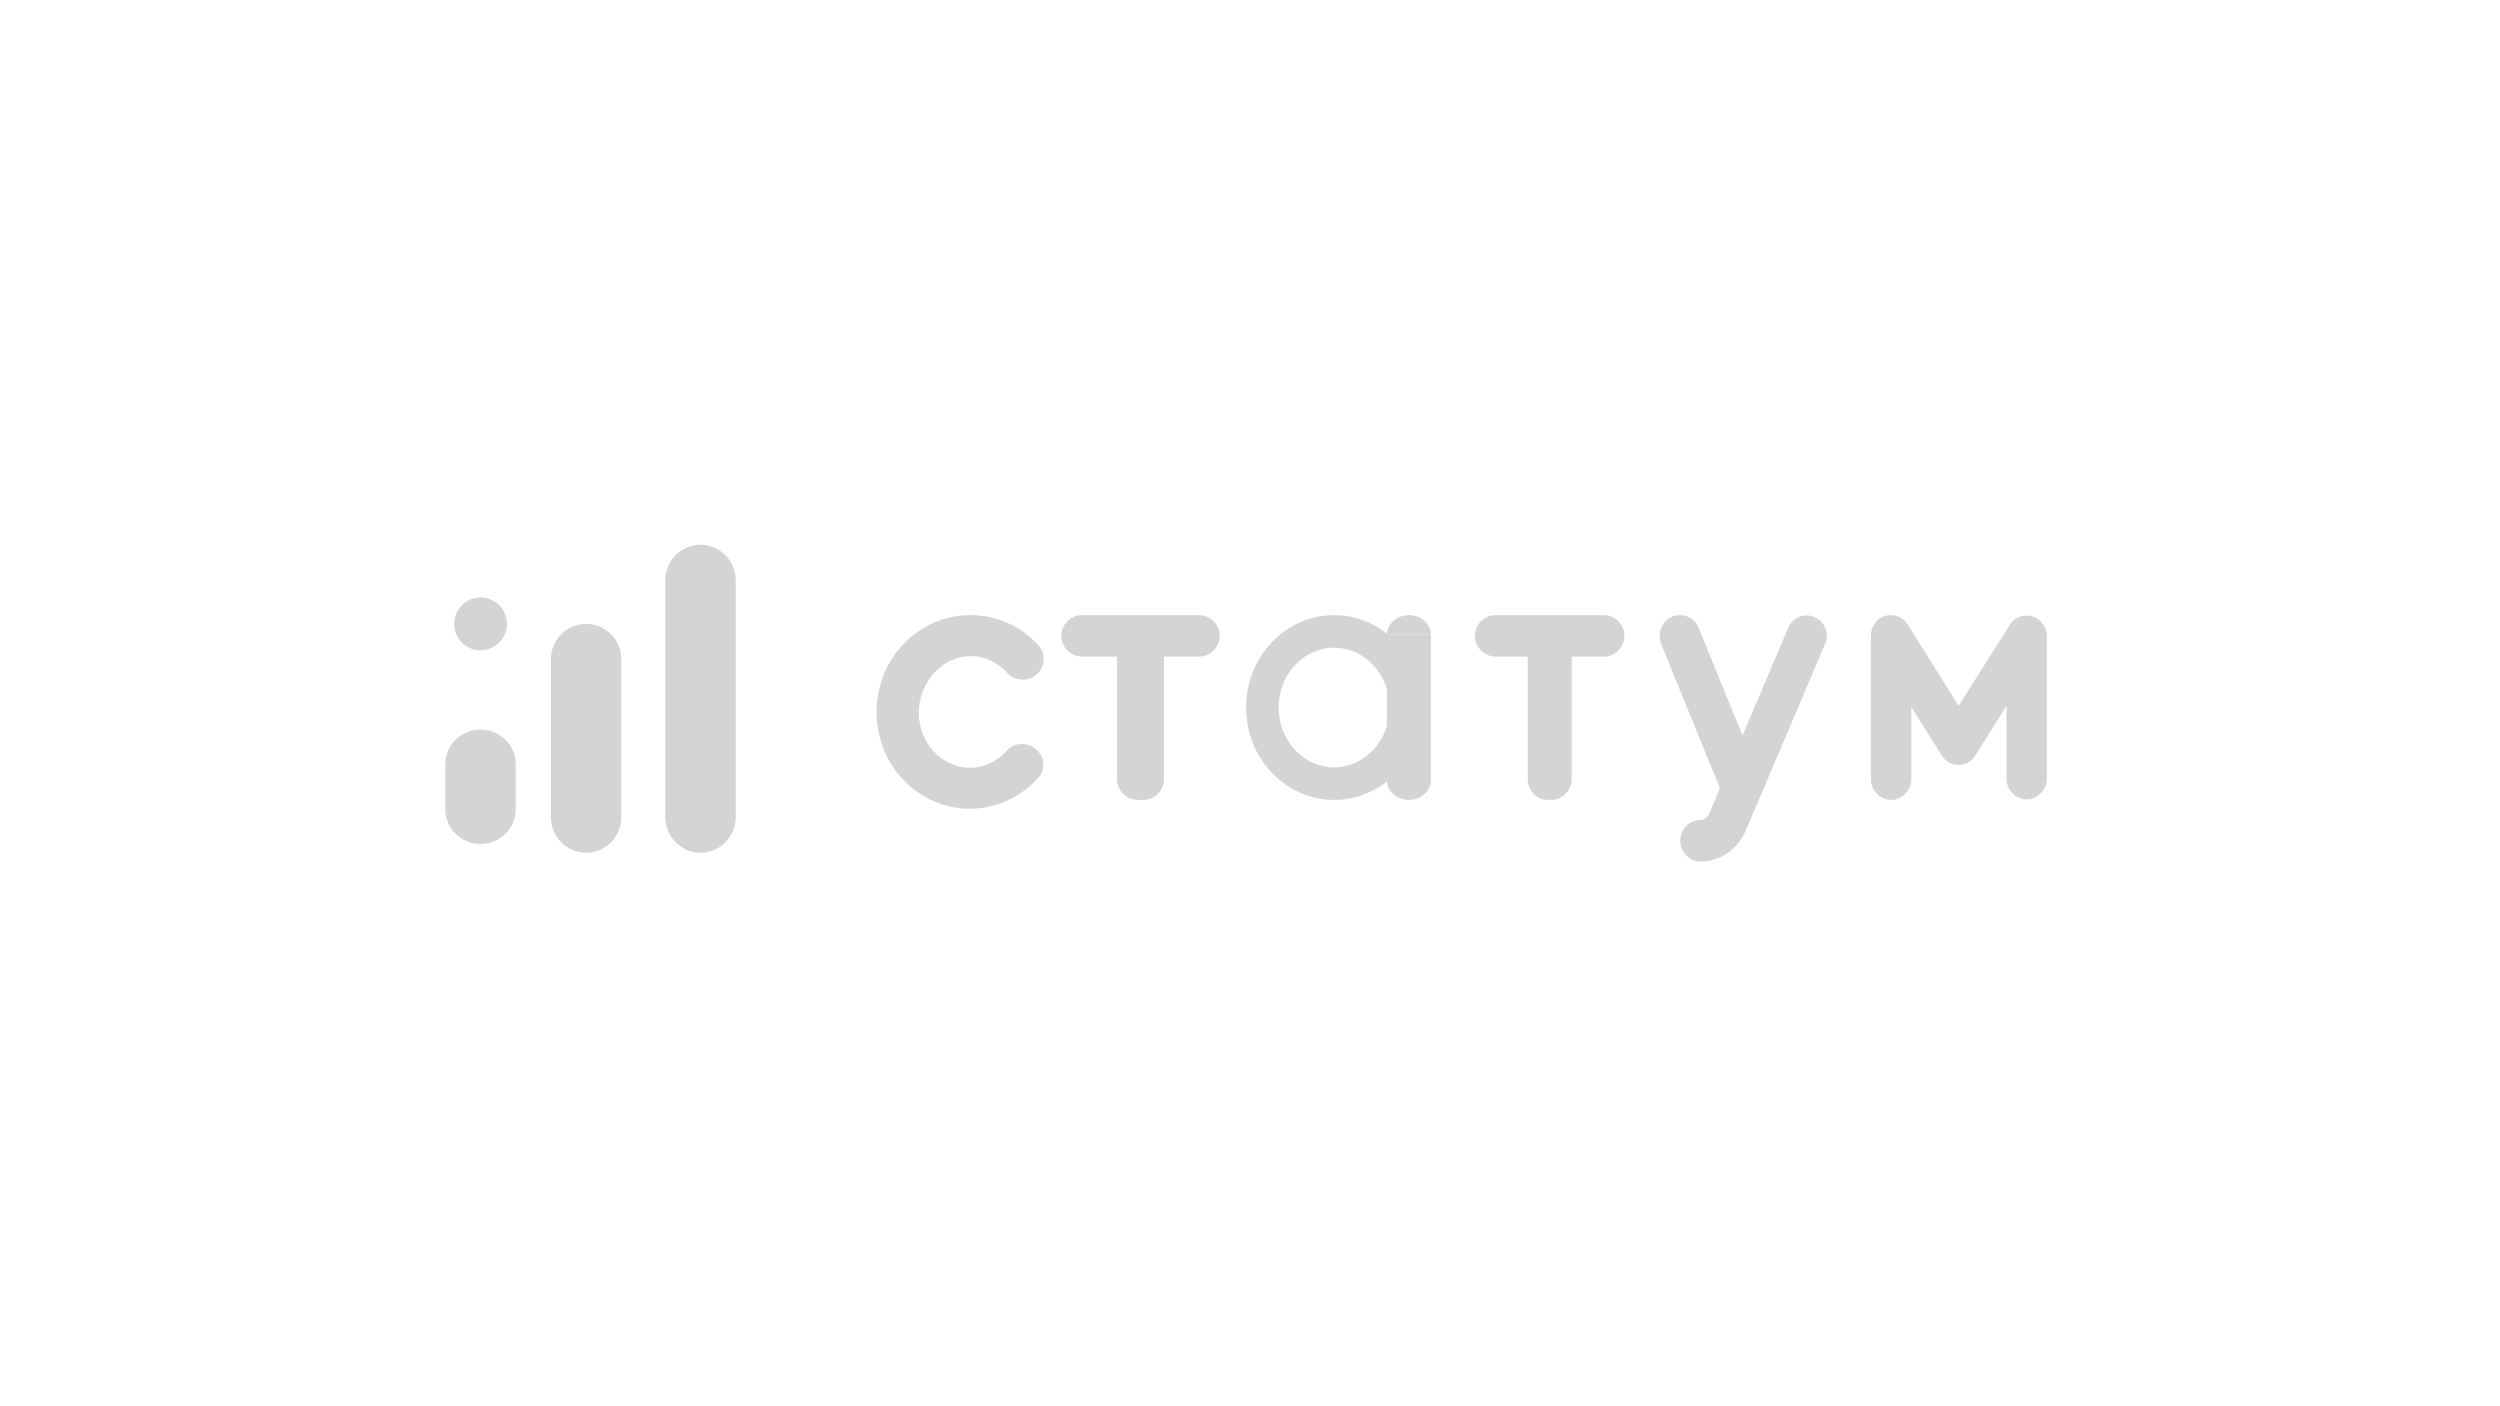 <?xml version="1.0" encoding="UTF-8"?> <svg xmlns="http://www.w3.org/2000/svg" width="320" height="180" viewBox="0 0 320 180" fill="none"><path d="M153.492 78.736H146.359C144.932 78.736 143.73 79.949 143.73 81.39V99.737C143.73 101.177 144.932 102.39 146.359 102.39C147.786 102.39 148.988 101.177 148.988 99.737V84.043H153.492C154.919 84.043 156.121 82.83 156.121 81.39C156.121 79.949 154.919 78.736 153.492 78.736Z" fill="#D4D4D4"></path><path d="M138.474 78.736H145.608C147.035 78.736 148.236 79.949 148.236 81.39V99.737C148.236 101.177 147.035 102.39 145.608 102.39C144.181 102.39 142.979 101.177 142.979 99.737V84.043H138.474C137.048 84.043 135.846 82.83 135.846 81.39C135.846 79.949 137.048 78.736 138.474 78.736Z" fill="#D4D4D4"></path><path d="M205.307 78.736C206.733 78.736 207.935 79.949 207.935 81.39C207.935 82.83 206.733 84.043 205.307 84.043H201.177V99.736C201.177 101.177 199.975 102.39 198.549 102.39C198.486 102.39 198.423 102.385 198.36 102.38C198.298 102.385 198.236 102.39 198.173 102.39C196.746 102.389 195.545 101.177 195.545 99.736V84.043H191.415C189.989 84.043 188.787 82.83 188.787 81.39C188.787 79.949 189.989 78.736 191.415 78.736H205.307Z" fill="#D4D4D4"></path><path d="M124.257 83.981C126.036 83.981 127.66 84.741 128.897 86.11C129.903 87.174 131.604 87.326 132.687 86.338C133.769 85.35 133.924 83.677 132.919 82.613C130.676 80.105 127.505 78.736 124.179 78.736C117.606 78.736 112.191 84.285 112.191 91.126C112.191 97.968 117.528 103.517 124.179 103.517C127.428 103.517 130.599 102.072 132.841 99.64C133.847 98.576 133.769 96.827 132.609 95.915C131.527 94.927 129.748 95.003 128.82 96.143C127.583 97.511 125.958 98.272 124.179 98.272C120.544 98.272 117.606 95.079 117.606 91.203C117.606 87.326 120.622 83.981 124.257 83.981Z" fill="#D4D4D4"></path><path d="M260.154 78.905C259.046 78.602 257.864 78.981 257.273 79.966L250.699 90.344L244.2 79.966C243.609 78.981 242.427 78.526 241.319 78.829C240.211 79.132 239.473 80.193 239.473 81.405V99.739C239.473 101.178 240.654 102.39 242.057 102.39C243.461 102.39 244.643 101.178 244.643 99.739V90.496L248.558 96.708C249.001 97.466 249.813 97.92 250.699 97.92C251.586 97.92 252.399 97.466 252.841 96.708L256.83 90.344V99.663C256.83 101.102 258.012 102.314 259.415 102.314C260.818 102.314 262 101.102 262 99.663V81.405C262 80.269 261.188 79.208 260.154 78.905Z" fill="#D4D4D4"></path><path d="M232.281 79.004C230.951 78.395 229.473 79.004 228.882 80.374L223.045 94.145L217.429 80.374C216.911 79.004 215.359 78.395 214.029 78.928C212.7 79.46 212.108 81.058 212.626 82.428L220.162 100.916L218.758 104.188C218.758 104.188 218.389 104.949 217.65 104.949C216.246 104.949 215.064 106.166 215.064 107.612C215.064 109.057 216.246 110.275 217.65 110.275C220.975 110.275 222.897 107.764 223.488 106.242L233.612 82.428C234.202 81.134 233.612 79.613 232.281 79.004Z" fill="#D4D4D4"></path><path fill-rule="evenodd" clip-rule="evenodd" d="M183.153 81.233V99.9C183.153 101.252 181.866 102.39 180.338 102.39C178.809 102.39 177.521 101.252 177.521 99.9V81.233H183.153Z" fill="#D4D4D4"></path><path fill-rule="evenodd" clip-rule="evenodd" d="M177.521 81.233C177.521 79.878 178.809 78.736 180.337 78.736C181.866 78.736 183.153 79.878 183.153 81.233H177.521Z" fill="#D4D4D4"></path><path d="M170.764 80.822C175.738 80.822 179.941 85.087 179.941 90.564C179.941 96.04 175.738 100.304 170.764 100.304C165.79 100.304 161.586 96.04 161.586 90.564C161.586 85.087 165.79 80.822 170.764 80.822Z" stroke="#D4D4D4" stroke-width="4.172"></path><path d="M85.16 74.299C85.16 71.773 87.177 69.726 89.666 69.726C92.154 69.726 94.171 71.773 94.171 74.299V104.575C94.171 107.101 92.154 109.149 89.666 109.149C87.177 109.149 85.16 107.101 85.16 104.575V74.299Z" fill="#D4D4D4"></path><path d="M58.127 79.862C58.127 77.996 59.64 76.483 61.506 76.483C63.372 76.483 64.885 77.996 64.885 79.862C64.885 81.729 63.372 83.242 61.506 83.242C59.64 83.242 58.127 81.729 58.127 79.862Z" fill="#D4D4D4"></path><path d="M70.516 84.392C70.516 81.89 72.533 79.862 75.021 79.862C77.509 79.862 79.527 81.89 79.527 84.392V104.618C79.527 107.12 77.509 109.148 75.021 109.148C72.533 109.148 70.516 107.12 70.516 104.618V84.392Z" fill="#D4D4D4"></path><path d="M61.505 108.022C59.017 108.022 57 106.037 57 103.588V97.813C57 95.364 59.017 93.379 61.505 93.379C63.994 93.379 66.011 95.364 66.011 97.813V103.588C66.011 106.037 63.994 108.022 61.505 108.022Z" fill="#D4D4D4"></path></svg> 